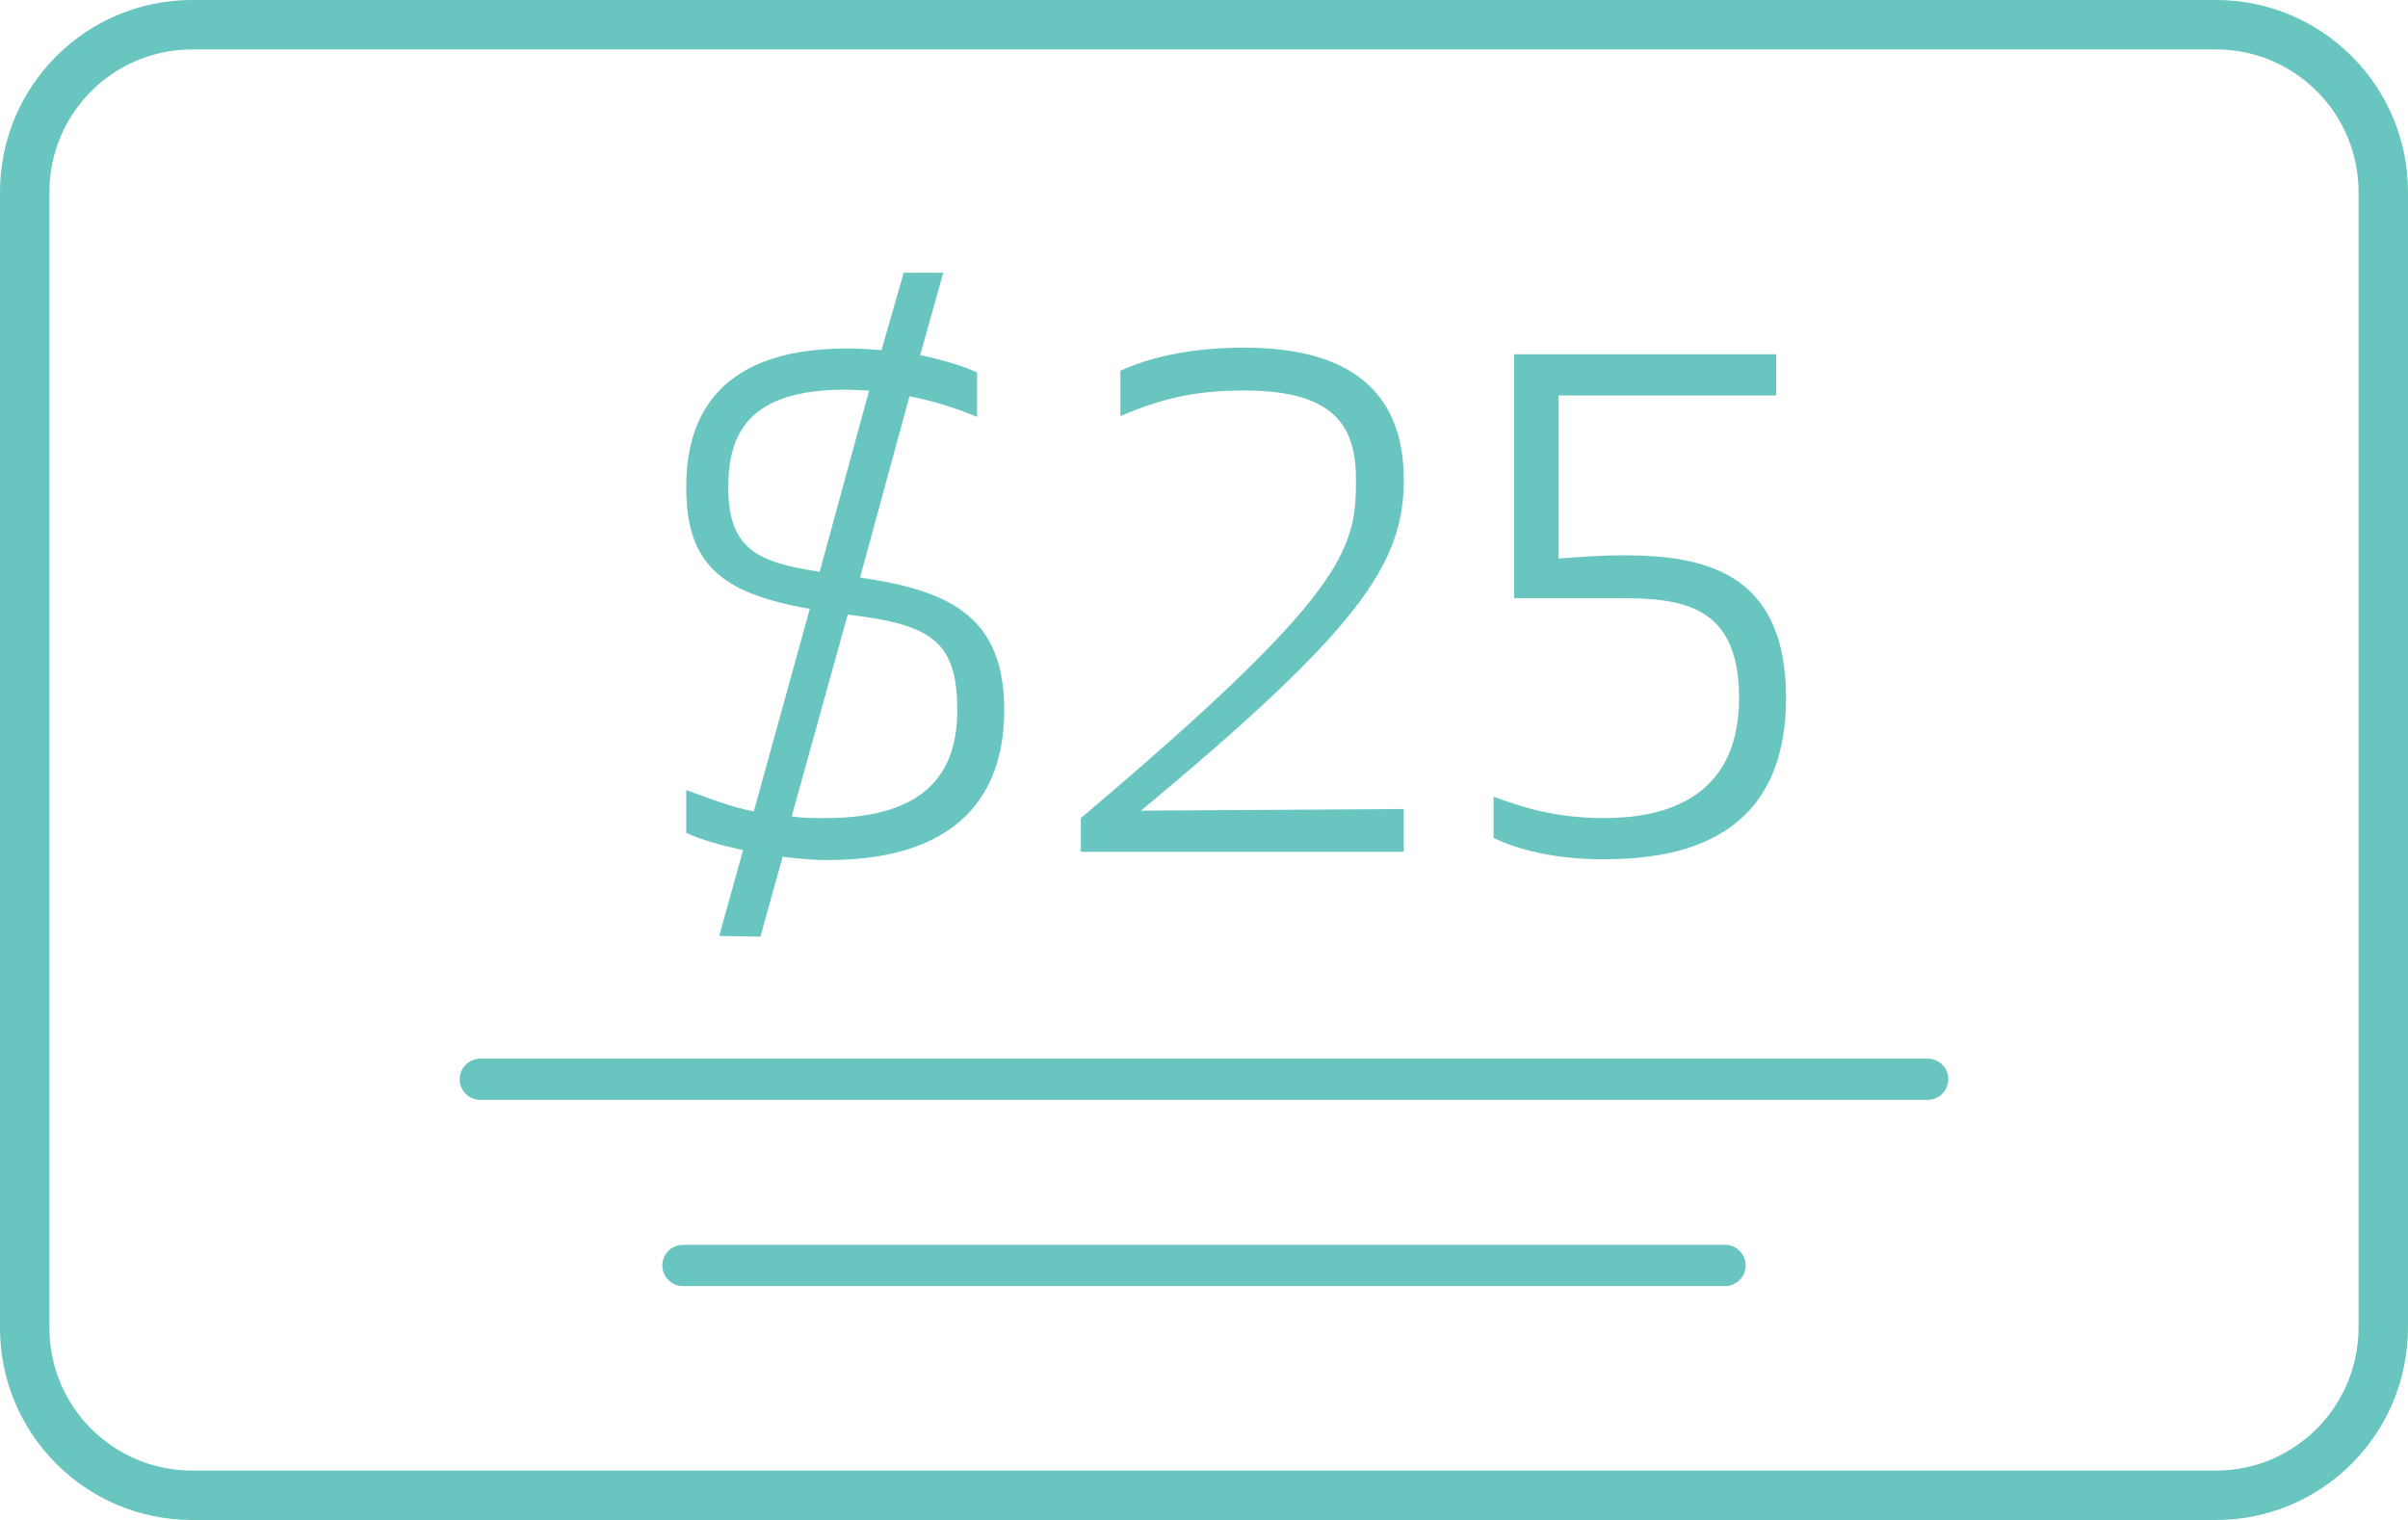<?xml version="1.0" encoding="utf-8"?>
<!-- Generator: Adobe Illustrator 26.2.1, SVG Export Plug-In . SVG Version: 6.00 Build 0)  -->
<svg version="1.1" id="Layer_1" xmlns="http://www.w3.org/2000/svg" xmlns:xlink="http://www.w3.org/1999/xlink" x="0px" y="0px"
	 viewBox="0 0 292.3 184.5" style="enable-background:new 0 0 292.3 184.5;" xml:space="preserve">
<style type="text/css">
	.st0{fill:none;stroke:#68C5C0;stroke-width:6;stroke-miterlimit:10;}
	.st1{fill:none;stroke:#68C5C0;stroke-width:5;stroke-linecap:round;stroke-miterlimit:10;}
	.st2{fill:#68C5C0;}
</style>
<path class="st0" d="M269,181.5H23.3c-11.2,0-20.3-9.1-20.3-20.3V23.3C3,12.1,12.1,3,23.3,3H269c11.2,0,20.3,9.1,20.3,20.3v137.8
	C289.3,172.4,280.2,181.5,269,181.5z"/>
<line class="st1" x1="58.3" y1="131" x2="234" y2="131"/>
<line class="st1" x1="82.9" y1="153.6" x2="209.4" y2="153.6"/>
<g>
	<path class="st2" d="M87.3,113.6l2.9-10.4c-2.7-0.6-5.2-1.3-6.9-2.1v-5.2c2.3,0.8,4.8,1.9,8.2,2.6l6.8-24.6c-11-1.9-15-5.6-15-14.8
		c0-7,2.6-16.8,19.5-16.8c1.5,0,2.9,0.1,4.2,0.2l2.7-9.4h4.8l-2.8,10c2.8,0.6,5.1,1.3,6.9,2.1v5.4c-2.9-1.2-5.6-2-8.2-2.5l-6,22
		c11,1.6,17.5,4.8,17.5,16.1c0,8.2-3.6,18.2-21.5,18.2c-1.7,0-3.6-0.2-5.4-0.4l-2.7,9.7L87.3,113.6L87.3,113.6z M88.4,59.2
		c0,7.6,3.8,9.1,11.1,10.2l6-22c-0.9,0-1.9-0.1-2.9-0.1C90.7,47.3,88.4,52.8,88.4,59.2z M102.9,74.6l-6.8,24.5
		c1.3,0.2,2.6,0.2,4.1,0.2c12.6,0,16-5.9,16-13.1C116.2,77.6,112.8,75.8,102.9,74.6z"/>
	<path class="st2" d="M151.1,47.4c-5.6,0-9.7,0.8-15.1,3.1V45c3.3-1.5,8.1-2.8,15.1-2.8c16.9,0,19.3,9.4,19.3,16.1
		c0,10.3-5.7,18.3-31.9,40.1l31.9-0.2v5.2h-39.2v-4.1c32.2-27.2,33.4-32.6,33.4-41C164.6,52.1,162.4,47.4,151.1,47.4z"/>
	<path class="st2" d="M211.1,84.7c0-12.2-8.1-12.1-16-12.1h-11.3V43h31.8v5h-26.4v19.8c2.5-0.2,5.5-0.4,7.7-0.4
		c9.8,0,19.9,1.9,19.9,17.3c0,17.4-13.1,19.6-22.2,19.6c-5.9,0-10.5-1.2-13.3-2.6v-5c3,1.1,7.2,2.6,13.4,2.6
		C201.5,99.3,211.1,97.3,211.1,84.7z"/>
</g>
</svg>
